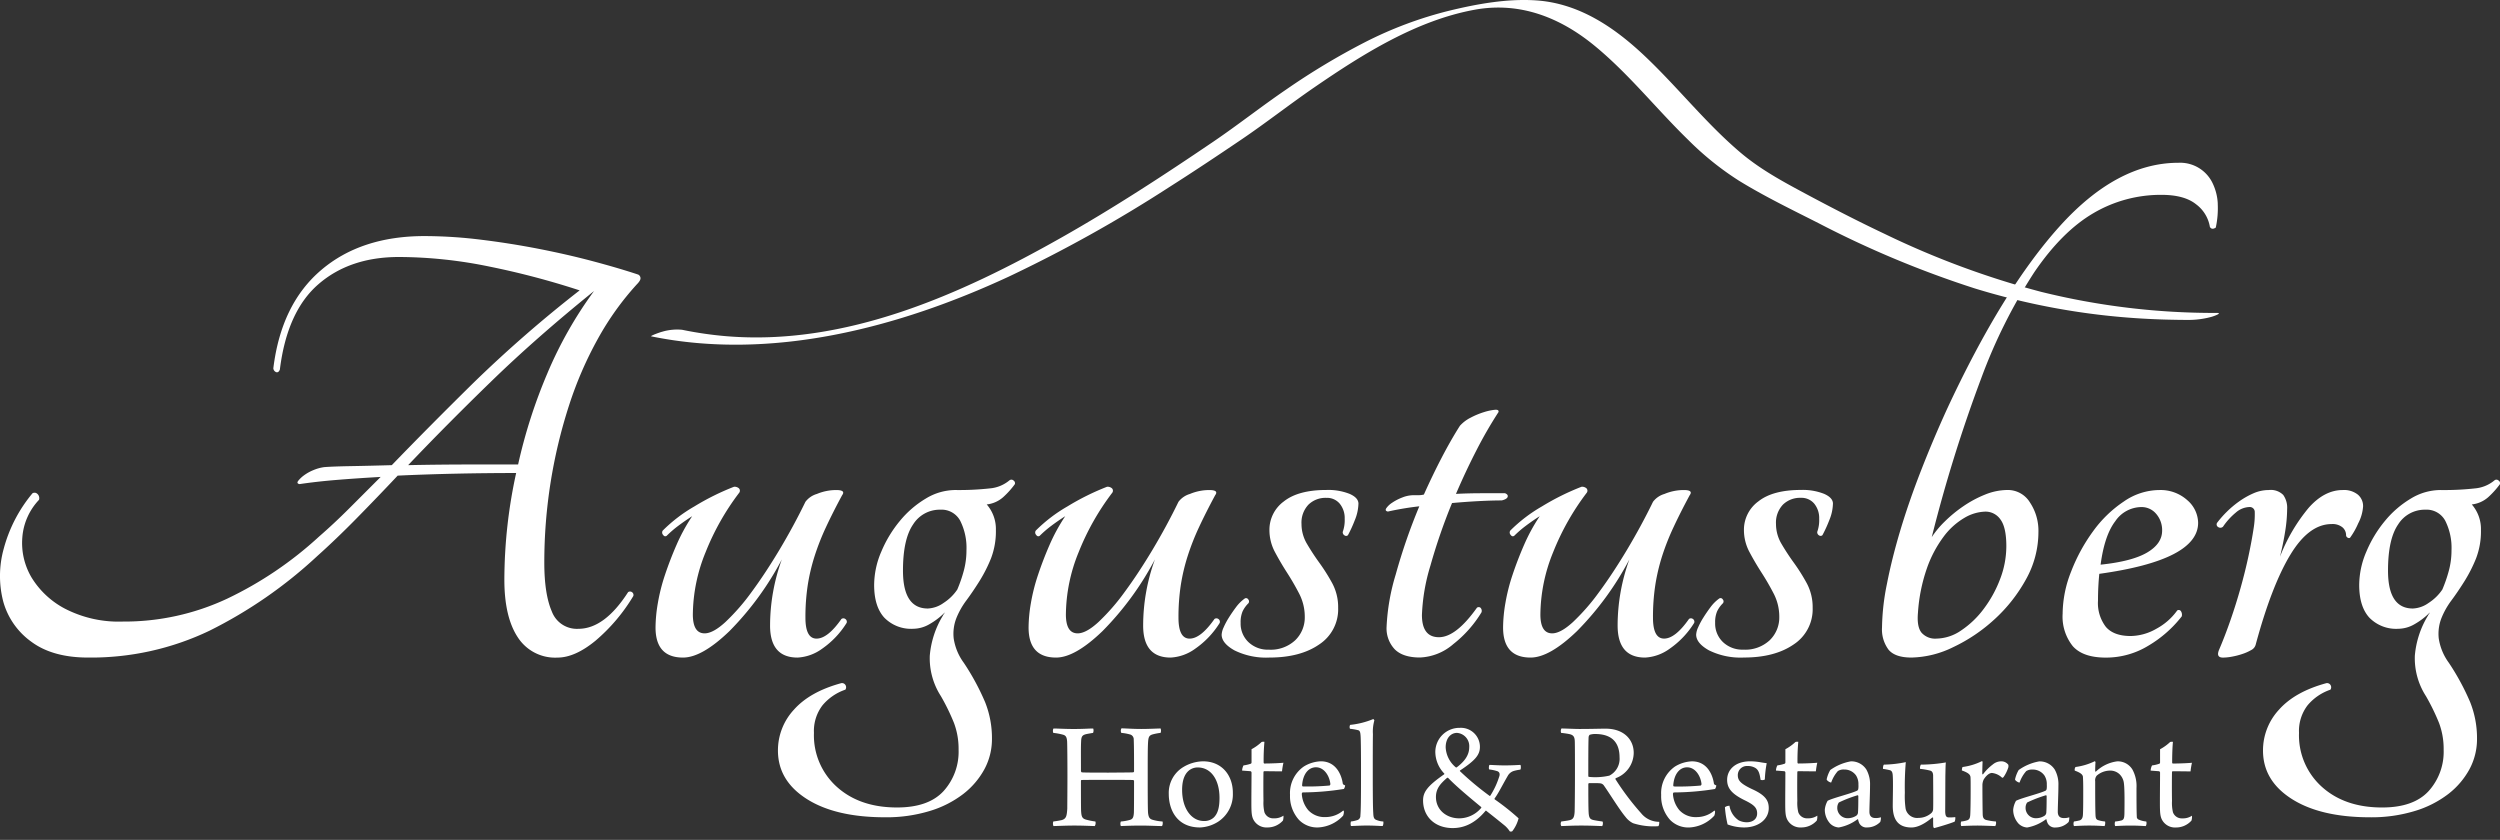 <svg id="logo-inverted" xmlns="http://www.w3.org/2000/svg" width="512" height="172" viewBox="0 0 512 172">
  <rect x="0" y="0" width="512" height="172" fill="#333333" stroke="none"/>
  <rect id="safe" width="512" height="172" fill="#fff" opacity="0"/>
  <path id="hotel-restaurant" d="M344.192,240.715c.1.129.064.836-.129.933-.965,0-2.67-.1-4.311-.1s-3.25.064-4.086.1a1.175,1.175,0,0,1,0-.933,9.588,9.588,0,0,0,1.834-.322c.579-.16.773-.483.836-1.48.033-.933.033-4.439.033-6.467,0-.1-.1-.225-.193-.225-.612-.032-3.346-.032-5.116-.032-2.509,0-5.148,0-5.469.032-.064,0-.1.16-.1.193,0,1.769,0,5.469.032,6.144.064,1.094.193,1.544,1,1.769a13.127,13.127,0,0,0,1.931.386,1.153,1.153,0,0,1-.129.933c-.611,0-2.124-.1-4.183-.1-1.9,0-3.635.1-4.279.1a1.333,1.333,0,0,1-.032-.933c.773-.1,1.287-.193,1.738-.289.933-.29,1.029-.869,1.126-2.349,0-1.094.032-3.828.032-6.628,0-3.12-.032-6.531-.064-7.11-.064-.9-.257-1.255-.9-1.415a12.449,12.449,0,0,0-1.931-.354,1.1,1.1,0,0,1,.032-.9c.772,0,2.381.1,4.118.1,2.155,0,3.12-.1,4.021-.1a1.233,1.233,0,0,1-.032.9c-.579.1-1.19.193-1.544.29-.643.193-.869.45-.9,1.48-.064,1.19-.032,2.831-.032,5.984,0,.129.064.29.161.322.225.032.8.064,5.469.064,3.539-.032,4.761-.032,5.051-.064a.239.239,0,0,0,.193-.193c0-1.673,0-5.309-.065-6.467a1.048,1.048,0,0,0-.643-1.062,9.559,9.559,0,0,0-1.9-.354.966.966,0,0,1,.032-.933c.74,0,2.316.129,4.022.129,1.608,0,3.474-.1,3.989-.1a1.245,1.245,0,0,1,0,.9,11.061,11.061,0,0,0-1.673.322c-.708.225-.836.579-.9,1.737-.064,1.126-.064,3.025-.064,6.853,0,2.8,0,6.338.064,7.432.1.9.29,1.255.9,1.448a9.019,9.019,0,0,0,2.059.354m14.412-5.855a6.669,6.669,0,0,1-2.992,5.888,7.436,7.436,0,0,1-3.732,1.191c-4.7,0-6.4-3.571-6.4-6.886a6.176,6.176,0,0,1,2.8-5.372,8.131,8.131,0,0,1,4.214-1.287c3.861,0,6.113,2.863,6.113,6.466m-2.735,1.03c0-3.732-1.737-6.242-4.472-6.242a2.887,2.887,0,0,0-1.545.45c-.836.547-1.641,1.7-1.641,4.151,0,3.8,1.9,6.37,4.472,6.37a2.812,2.812,0,0,0,1.963-.676c.869-.8,1.222-2.091,1.222-4.053m11.1,4.182a1.9,1.9,0,0,1-1.9-1.255,8.314,8.314,0,0,1-.194-2.317c-.032-1.576-.032-4.407,0-5.919,0-.032.064-.161.129-.161,1.223,0,2.864.032,3.668.032a15.5,15.5,0,0,1,.29-1.77c-.483.065-2.381.161-3.925.161-.064,0-.129-.128-.129-.193a42.236,42.236,0,0,1,.161-4.246,1.235,1.235,0,0,0-.58.032,9.563,9.563,0,0,1-2.059,1.48v2.734a.3.3,0,0,1-.129.225,7.457,7.457,0,0,1-1.512.355,2.5,2.5,0,0,0-.29,1.062c.515.032,1.319.1,1.737.129a.309.309,0,0,1,.193.29c0,1.287-.032,4.183-.032,6.016,0,2.059.032,2.9.45,3.667a3.021,3.021,0,0,0,2.832,1.545,4.217,4.217,0,0,0,3.185-1.416,2.711,2.711,0,0,0,.1-1,3.312,3.312,0,0,1-1.995.547m5.758-4.954a5.683,5.683,0,0,0,1.318,3.281,4.519,4.519,0,0,0,3.507,1.416,5.587,5.587,0,0,0,3.667-1.352.488.488,0,0,1,.129.193,2.214,2.214,0,0,1-.161.869,7.428,7.428,0,0,1-5.115,2.413,5.208,5.208,0,0,1-3.926-1.545,7.22,7.22,0,0,1-1.834-5.115,6.62,6.62,0,0,1,2.831-5.823,7.157,7.157,0,0,1,3.475-1.062c3.121,0,4.247,2.767,4.5,4.568.032.129.161.258.482.354a1.462,1.462,0,0,1-.257.741,54.416,54.416,0,0,1-8.43.708c-.128.031-.192.193-.192.354m.064-1.8c0,.064.064.225.161.225a48.1,48.1,0,0,0,5.469-.193.434.434,0,0,0,.162-.289c-.162-1.609-1.223-3.443-2.96-3.443-1.545,0-2.671,1.415-2.832,3.7m15.281,7.111c-.58-.193-.676-.58-.708-1.448-.064-.869-.1-3.056-.1-8.107,0-2.767,0-6.4.032-8.043a8.421,8.421,0,0,1,.29-2.8.478.478,0,0,0-.225-.289,16.693,16.693,0,0,1-4.729,1.19.886.886,0,0,0-.032.8,12.062,12.062,0,0,1,1.673.29c.418.1.45.643.483,1,.1.965.1,5.695.1,7.979,0,5.244-.033,7.464-.129,8.493a.923.923,0,0,1-.515.9,6.18,6.18,0,0,1-1.415.322,1.533,1.533,0,0,0,0,.933c.418,0,1.93-.1,3.185-.1,1.706,0,2.734.1,3.313.1a1.58,1.58,0,0,0,.129-.933,3.86,3.86,0,0,1-1.35-.289m29.435-11.293c.1.129.129.836-.031.965a9.05,9.05,0,0,0-1.287.257,2.123,2.123,0,0,0-1.287,1.029c-1.158,1.994-1.93,3.6-2.7,4.633-.033.031.032.193.064.193a48.753,48.753,0,0,1,4.858,3.86,7.228,7.228,0,0,1-1.287,2.639.592.592,0,0,1-.515.032,5.593,5.593,0,0,0-.965-1.127q-1.835-1.5-3.861-3.088c-.031-.064-.064-.032-.129,0-2.188,2.638-4.5,3.539-6.724,3.539-3.7,0-6.08-2.381-6.08-5.662,0-1.737.933-2.992,4.311-5.341.064-.064.064-.129.032-.161a6.479,6.479,0,0,1-1.834-4.407,4.948,4.948,0,0,1,5.018-4.955,3.9,3.9,0,0,1,4.118,3.893c0,1.673-1,2.8-4.054,4.825a.111.111,0,0,0-.031.161,61.439,61.439,0,0,0,6.016,5.018c.064.065.161.065.192,0a16.146,16.146,0,0,0,1.8-3.828c.162-.418.226-.965-.354-1.19a8.648,8.648,0,0,0-1.64-.354c-.161-.032-.1-.836.031-.933.483,0,1.706.1,3.056.1,1.866,0,2.928-.1,3.282-.1m-15.314-3.6a5.682,5.682,0,0,0,2.059,4.086.192.192,0,0,0,.225,0c1.609-1.222,2.542-2.509,2.542-4.118a2.727,2.727,0,0,0-2.509-2.927c-1.222,0-2.317,1.029-2.317,2.96m7.272,12.226c-2.253-1.866-4.988-4.118-6.788-5.984-.033,0-.161-.033-.194,0-1.222,1.093-2.284,2.091-2.284,3.925,0,2.638,2.155,4.375,4.793,4.375a5.929,5.929,0,0,0,4.44-2.091c.064-.1.1-.161.033-.225m36.447,3.024c.064.1,0,.836-.193.9a13.668,13.668,0,0,1-5.147-.611,4.4,4.4,0,0,1-1.545-1.287c-1.222-1.448-3.185-4.665-4.407-6.4a1.049,1.049,0,0,0-.8-.483c-.45-.064-1.834-.032-2.284-.032-.064,0-.129.161-.129.194,0,1.769,0,4.761.065,5.823.064,1.094.289,1.383,1.029,1.545.483.1,1.062.192,1.8.289.161.129.1.8-.064.933-.611,0-2.155-.1-4.279-.1-2.091,0-3.475.1-4.086.1a.962.962,0,0,1,0-.933c.708-.1,1.223-.161,1.642-.257.771-.162,1.029-.548,1.092-1.77.033-.74.065-5.116.065-6.885,0-3.281,0-6.5-.032-7.5-.033-.9-.258-1.287-1.062-1.48-.483-.1-1.094-.193-1.738-.257a1.09,1.09,0,0,1,.065-.9c.771,0,2.7.1,3.7.1,2.381,0,4.053-.064,5.34-.064,3.765,0,5.76,2.253,5.76,4.955a5.581,5.581,0,0,1-3.667,5.179.213.213,0,0,0-.065.225,53.08,53.08,0,0,0,5.244,6.949,4.717,4.717,0,0,0,3.7,1.769M437.8,227.588c0-3.024-1.545-4.793-4.988-4.793a3.652,3.652,0,0,0-1.125.161.755.755,0,0,0-.225.483c-.065,1.094-.065,5.469-.065,7.979a.173.173,0,0,0,.161.161,12.878,12.878,0,0,0,4.151-.258,3.862,3.862,0,0,0,2.092-3.732m10.936,7.529a5.683,5.683,0,0,0,1.318,3.281,4.517,4.517,0,0,0,3.506,1.416,5.588,5.588,0,0,0,3.668-1.352.48.48,0,0,1,.129.193,2.2,2.2,0,0,1-.16.869,7.429,7.429,0,0,1-5.116,2.413,5.207,5.207,0,0,1-3.925-1.545,7.22,7.22,0,0,1-1.834-5.115,6.62,6.62,0,0,1,2.831-5.823,7.157,7.157,0,0,1,3.475-1.062c3.121,0,4.247,2.767,4.5,4.568.031.129.161.258.482.354a1.456,1.456,0,0,1-.257.741,54.4,54.4,0,0,1-8.429.708c-.128.031-.192.193-.192.354m.064-1.8c0,.064.064.225.161.225a48.1,48.1,0,0,0,5.469-.193.434.434,0,0,0,.162-.289c-.162-1.609-1.223-3.443-2.96-3.443-1.545,0-2.671,1.415-2.832,3.7m16.213.8c-2.445-1.159-2.992-1.8-2.992-2.9a1.86,1.86,0,0,1,1.995-1.866,2.929,2.929,0,0,1,1.577.386c.643.386.9,1.062,1.093,2.446a1.161,1.161,0,0,0,.869-.065,22.447,22.447,0,0,1,.386-3.346c-.257-.032-.772-.1-1.286-.193a12.9,12.9,0,0,0-2.092-.193c-3.153,0-4.729,1.8-4.729,3.8,0,1.7.933,2.862,3.539,4.15,1.995.964,2.606,1.576,2.606,2.734,0,1.094-.836,1.8-2.155,1.8a3.685,3.685,0,0,1-1.608-.387,4.4,4.4,0,0,1-1.9-2.992,1.6,1.6,0,0,0-.934.29,22.443,22.443,0,0,0,.547,3.539,9.9,9.9,0,0,0,3.378.612c2.9,0,5.051-1.641,5.051-3.958,0-1.544-.676-2.638-3.346-3.86m11.292,5.951a1.9,1.9,0,0,1-1.9-1.255,8.352,8.352,0,0,1-.193-2.317c-.032-1.576-.032-4.407,0-5.919,0-.032.064-.161.128-.161,1.222,0,2.864.032,3.668.032a15.8,15.8,0,0,1,.29-1.77c-.483.065-2.381.161-3.925.161-.064,0-.129-.128-.129-.193a42.323,42.323,0,0,1,.161-4.246,1.233,1.233,0,0,0-.579.032,9.569,9.569,0,0,1-2.06,1.48v2.734a.3.3,0,0,1-.128.225,7.475,7.475,0,0,1-1.513.355,2.506,2.506,0,0,0-.29,1.062c.515.032,1.319.1,1.737.129a.308.308,0,0,1,.193.29c0,1.287-.031,4.183-.031,6.016,0,2.059.031,2.9.45,3.667a3.022,3.022,0,0,0,2.832,1.545,4.22,4.22,0,0,0,3.185-1.416,2.71,2.71,0,0,0,.1-1,3.312,3.312,0,0,1-2,.547m15.023-.225a2.422,2.422,0,0,1-.129.965,3.737,3.737,0,0,1-2.638,1.127,1.643,1.643,0,0,1-1.641-.836,2.94,2.94,0,0,1-.257-.8c0-.032-.1-.064-.129-.032a9.091,9.091,0,0,1-3.828,1.673,2.715,2.715,0,0,1-1.77-.8,4.22,4.22,0,0,1-1.094-2.831,4.555,4.555,0,0,1,.58-1.834c1.062-.578,4.858-1.48,6.081-2.091a.55.55,0,0,0,.192-.321,4.035,4.035,0,0,0,.033-.869,3.288,3.288,0,0,0-.483-1.9,2.916,2.916,0,0,0-2.445-1.222,2.152,2.152,0,0,0-1.287.322,6.98,6.98,0,0,0-1.351,2.316c-.1.129-.965-.354-.934-.643a6.491,6.491,0,0,1,.741-1.9,10.359,10.359,0,0,1,4.214-1.769,3.663,3.663,0,0,1,3.185,1.7,6.143,6.143,0,0,1,.74,3.185c0,1.673-.129,4.151-.129,5.437,0,.676.257,1.287,1.222,1.287a2.972,2.972,0,0,0,1.126-.161M486.7,235.47c0-.032-.1-.16-.16-.128a25.188,25.188,0,0,0-3.828,1.48,1.831,1.831,0,0,0-.322,1.029,2.112,2.112,0,0,0,2.252,2.188,3.23,3.23,0,0,0,1.641-.515.867.867,0,0,0,.353-.74c.064-.676.064-2.767.064-3.314m18.5,4.408c-.515-.032-.675-.322-.707-1.19l.032-7.271c.031-1.222.031-2.22.1-2.8a31.194,31.194,0,0,1-5.116.45,1.293,1.293,0,0,0-.16.869,13.164,13.164,0,0,1,2.059.354c.483.129.58.547.611.933.032,3.861.032,6.531,0,6.981a1.159,1.159,0,0,1-.354.772,3.976,3.976,0,0,1-2.638,1,2.407,2.407,0,0,1-2.639-1.866,17.959,17.959,0,0,1-.161-3.282,60.5,60.5,0,0,1,.194-6.273,24.092,24.092,0,0,1-4.472.514c-.161.1-.226.676-.193.869a13.443,13.443,0,0,1,1.48.29c.386.161.483.547.515,1.094.1,1.351,0,4.729,0,6.274.031,2.155.675,4.344,3.828,4.344,1,0,2.413-.483,4.246-2.027a.123.123,0,0,1,.193.064c0,.483,0,1.448.032,1.8.032.129.129.29.193.29.643-.161,2.992-.837,4.183-1.32a1.835,1.835,0,0,0,.129-.932,9.617,9.617,0,0,1-1.352.064m10.712-11.485a2.658,2.658,0,0,0-1.641.611,10.064,10.064,0,0,0-2.027,2.027c-.064.032-.161.032-.161-.064,0-.611.033-2.027.065-2.477,0-.065-.1-.129-.162-.129a12.451,12.451,0,0,1-3.925,1.19c-.1.064-.161.547-.161.708,1.448.515,1.706.9,1.769,1.351.032.387.032,1.351.032,2.541,0,2.22-.032,4.89-.1,5.405-.065.579-.258.772-.58.9a5.417,5.417,0,0,1-1.254.257,1.33,1.33,0,0,0,0,.933c.579-.032,2.22-.1,3.217-.1,1.287,0,3.378.1,3.764.1a1.338,1.338,0,0,0,.129-.933,12.107,12.107,0,0,1-2.027-.322c-.482-.16-.643-.483-.676-1.029-.031-.643-.064-3.958-.064-6.144a2.871,2.871,0,0,1,.257-1.094c.418-.676,1.062-1.351,1.705-1.351a3.533,3.533,0,0,1,2.092,1,.958.958,0,0,0,.256-.129,7.381,7.381,0,0,0,1-2.027,1.354,1.354,0,0,0,0-.515,1.763,1.763,0,0,0-1.512-.708M529.9,239.846a2.422,2.422,0,0,1-.129.965,3.736,3.736,0,0,1-2.638,1.127,1.641,1.641,0,0,1-1.64-.836,2.9,2.9,0,0,1-.258-.8c0-.032-.1-.064-.129-.032a9.089,9.089,0,0,1-3.829,1.673,2.713,2.713,0,0,1-1.769-.8,4.222,4.222,0,0,1-1.094-2.831,4.555,4.555,0,0,1,.579-1.834c1.062-.578,4.858-1.48,6.081-2.091a.55.55,0,0,0,.193-.321,4.07,4.07,0,0,0,.031-.869,3.287,3.287,0,0,0-.482-1.9,2.918,2.918,0,0,0-2.445-1.222,2.154,2.154,0,0,0-1.287.322,6.992,6.992,0,0,0-1.351,2.316c-.1.129-.965-.354-.933-.643a6.471,6.471,0,0,1,.741-1.9,10.355,10.355,0,0,1,4.214-1.769,3.663,3.663,0,0,1,3.185,1.7,6.142,6.142,0,0,1,.739,3.185c0,1.673-.128,4.151-.128,5.437,0,.676.257,1.287,1.222,1.287a2.975,2.975,0,0,0,1.127-.161m-4.633-4.376c0-.032-.1-.16-.161-.128a25.231,25.231,0,0,0-3.829,1.48,1.842,1.842,0,0,0-.322,1.029,2.112,2.112,0,0,0,2.252,2.188,3.23,3.23,0,0,0,1.641-.515.868.868,0,0,0,.354-.74c.064-.676.064-2.767.064-3.314m18.788,4.826a.63.63,0,0,1-.322-.611c-.064-1.126-.064-4.022-.064-5.823a7.069,7.069,0,0,0-.836-3.8,3.51,3.51,0,0,0-3.089-1.673,7.729,7.729,0,0,0-4.376,2.091c-.064.032-.16,0-.16-.064,0-.547.032-1.48.064-1.834a.378.378,0,0,0-.129-.225,12.752,12.752,0,0,1-3.957,1.19.953.953,0,0,0-.161.74c1.192.45,1.577.772,1.673,1.222.032.483.064,1.32.064,2.574,0,2.027,0,4.279-.064,5.276-.031.547-.225,1-.676,1.126a10.411,10.411,0,0,1-1.158.225,1.176,1.176,0,0,0,0,.933c.385,0,1.544-.1,3.12-.1,1.769,0,2.671.1,3.153.1a1.586,1.586,0,0,0,.1-.933,6.751,6.751,0,0,1-1.352-.257c-.45-.129-.579-.355-.611-1.094-.064-1.48-.064-4.6-.064-6.885a1.5,1.5,0,0,1,.321-1.158,4.2,4.2,0,0,1,2.671-1.029,2.77,2.77,0,0,1,1.995.74,3.053,3.053,0,0,1,.9,1.9c.161,1.191.129,4.44.1,6.242-.031.837-.128,1.158-.579,1.319a7.965,7.965,0,0,1-1.319.225,1.331,1.331,0,0,0,0,.933c.773-.032,1.7-.1,3.185-.1,1.673,0,2.639.1,3.089.1a1.189,1.189,0,0,0,.1-.933,4.924,4.924,0,0,1-1.608-.418m10.97-.772a3.315,3.315,0,0,1-2,.547,1.9,1.9,0,0,1-1.9-1.255,8.35,8.35,0,0,1-.193-2.317c-.032-1.576-.032-4.407,0-5.919,0-.032.064-.161.129-.161,1.222,0,2.862.032,3.667.032a15.352,15.352,0,0,1,.29-1.77c-.483.065-2.381.161-3.925.161-.064,0-.129-.128-.129-.193,0-2.252.1-3.7.161-4.246a1.232,1.232,0,0,0-.579.032,9.565,9.565,0,0,1-2.059,1.48v2.734a.3.3,0,0,1-.129.225,7.438,7.438,0,0,1-1.511.355,2.488,2.488,0,0,0-.29,1.062c.515.032,1.319.1,1.737.129a.31.31,0,0,1,.193.29c0,1.287-.032,4.183-.032,6.016,0,2.059.032,2.9.45,3.667a3.02,3.02,0,0,0,2.832,1.545,4.215,4.215,0,0,0,3.184-1.416,2.7,2.7,0,0,0,.1-1" transform="translate(-106.115 -72.471)" fill="#fff"/>
  <path id="line" d="M198.994,68.885c24.714,5.076,50.715-1.8,73.154-12.2A283.949,283.949,0,0,0,304.866,38.46c5.06-3.216,10.053-6.534,15.016-9.9,5.085-3.445,9.925-7.25,14.992-10.726,9.859-6.763,20.863-13.681,32.813-15.85C376.81.333,385.019,3.52,392.055,9.261c7.09,5.784,12.78,13.047,19.321,19.4A60.752,60.752,0,0,0,421.7,36.972c5.214,3.213,10.83,5.937,16.291,8.7a206.158,206.158,0,0,0,32.072,13.4,144.97,144.97,0,0,0,34.3,6.172c3.208.189,6.421.273,9.635.278a18.123,18.123,0,0,0,4.543-.634c.316-.082,2.385-.8,1.08-.8a147.352,147.352,0,0,1-36.014-4.327,176.483,176.483,0,0,1-31.963-11.836c-5.484-2.594-10.877-5.374-16.224-8.238-4.723-2.53-9.31-5.007-13.411-8.488-7.065-6-12.8-13.344-19.522-19.7C396.282,5.62,389.035.687,380.267.084c-5.965-.41-12.179.728-17.949,2.133a80.419,80.419,0,0,0-17.293,6.5,144.034,144.034,0,0,0-15.892,9.546c-5.1,3.47-9.941,7.3-15.04,10.762-10.105,6.855-20.339,13.539-30.97,19.557C262.275,60.386,238.7,70.923,214.2,68.84a76.145,76.145,0,0,1-8.881-1.3,10.712,10.712,0,0,0-4.114.406c-.367.078-2.551.871-2.211.941" transform="translate(-65.618 0)" fill="#fff"/>
  <path id="augustusberg" d="M130.772,72.661q-4.021-1.338-9.316-2.748t-11.125-2.547Q104.5,66.229,98.469,65.49a95.445,95.445,0,0,0-11.527-.737q-13,0-21.178,6.97T55.979,91.828a.913.913,0,0,0,.6.8c.312.09.557-.087.737-.535Q58.793,80.168,65.227,74.6t16.487-5.563a92.792,92.792,0,0,1,18.43,1.944,164.357,164.357,0,0,1,18.564,4.892A262.227,262.227,0,0,0,96.928,94.844q-9.182,9.048-16.688,16.823-4.693.135-8.377.2t-5.429.2a8.665,8.665,0,0,0-2.212.6,8.916,8.916,0,0,0-1.944,1.072,6.066,6.066,0,0,0-1.206,1.14c-.268.358-.18.582.268.67q3.619-.535,7.774-.871t8.847-.6l-6.434,6.435q-3.084,3.084-6.166,5.764a76.1,76.1,0,0,1-18.832,12.734A49.637,49.637,0,0,1,25.15,143.7a23.988,23.988,0,0,1-11.8-2.614,17.566,17.566,0,0,1-6.9-6.433,13.845,13.845,0,0,1-1.877-8.177,12.531,12.531,0,0,1,3.418-7.707,1.176,1.176,0,0,0-.4-1.273.819.819,0,0,0-.938-.068,29.672,29.672,0,0,0-5.9,11.393,20.808,20.808,0,0,0-.067,10.858,15.076,15.076,0,0,0,5.764,8.176q4.354,3.217,11.594,3.217a56.18,56.18,0,0,0,24.864-5.5A93.358,93.358,0,0,0,64.959,130.3q3.886-3.484,7.975-7.641t8.511-8.846q5.761-.267,11.862-.4t12.4-.134a102.925,102.925,0,0,0-2.413,21.849q0,7.639,2.748,11.795a9.093,9.093,0,0,0,8.109,4.156q3.619,0,7.841-3.486a36.741,36.741,0,0,0,7.707-9.114.681.681,0,0,0-.268-.8.672.672,0,0,0-.8,0q-4.825,7.508-10.187,7.506a5.473,5.473,0,0,1-5.429-3.552q-1.542-3.55-1.541-9.986a104.574,104.574,0,0,1,5.093-32.3,76.583,76.583,0,0,1,5.9-13.6,58.526,58.526,0,0,1,7.908-11.058q.8-.8.8-1.273a.842.842,0,0,0-.4-.737M112.141,92.767a106.554,106.554,0,0,0-6.032,18.765H96.257q-6.233,0-12.667.134,7.772-8.175,17.023-17.158t21.044-18.5a83.015,83.015,0,0,0-9.517,16.755m45.573,51.739a39.717,39.717,0,0,1,2.413-13.538A61.52,61.52,0,0,1,149.4,145.646q-5.63,5.428-9.517,5.429-5.63,0-5.63-6.166a30.526,30.526,0,0,1,.469-4.959,38.394,38.394,0,0,1,1.474-5.831q1.005-3.016,2.346-6.1a37.647,37.647,0,0,1,3.217-5.9q-1.476.94-2.815,1.944a22.506,22.506,0,0,0-2.413,2.077c-.268.18-.515.113-.737-.2a.71.71,0,0,1-.067-.871,31.008,31.008,0,0,1,6.5-4.96,50.667,50.667,0,0,1,8.109-4.021,1.373,1.373,0,0,1,1.005.335.694.694,0,0,1,.067.871,51.4,51.4,0,0,0-6.9,12.2,34.356,34.356,0,0,0-2.614,12.734q0,3.89,2.413,3.887,1.741,0,4.289-2.346a43.452,43.452,0,0,0,5.362-6.165q2.815-3.821,5.7-8.646t5.295-9.785a4.518,4.518,0,0,1,2.346-1.608,10.254,10.254,0,0,1,3.954-.8q2.011,0,1.206,1.073-1.879,3.487-3.284,6.5a49.69,49.69,0,0,0-2.346,5.965,39.752,39.752,0,0,0-1.407,5.965,43.115,43.115,0,0,0-.469,6.634q0,4.292,2.279,4.29t5.093-4.021a.672.672,0,0,1,.8,0,.682.682,0,0,1,.268.8,17.97,17.97,0,0,1-5.026,5.294,9.355,9.355,0,0,1-5.026,1.81q-5.63,0-5.63-6.568m49.056-29.757a7.2,7.2,0,0,1-4.021,1.675,57.589,57.589,0,0,1-7.1.335,11.73,11.73,0,0,0-6.032,1.743,20.35,20.35,0,0,0-5.295,4.557,24.967,24.967,0,0,0-3.82,6.3,17.449,17.449,0,0,0-1.474,6.836q0,4.424,2.078,6.7a7.655,7.655,0,0,0,5.965,2.279,6.689,6.689,0,0,0,3.284-.939,14.355,14.355,0,0,0,3.15-2.412,1.552,1.552,0,0,1-.2.335,1.462,1.462,0,0,0-.2.335,18.753,18.753,0,0,0-2.681,8.176,14.314,14.314,0,0,0,2.279,8.31,43.576,43.576,0,0,1,2.681,5.5,15.1,15.1,0,0,1,.938,5.5,12,12,0,0,1-3.083,8.444q-3.085,3.349-9.517,3.351-7.64,0-12.332-4.222a14.178,14.178,0,0,1-4.691-11.058,8.656,8.656,0,0,1,1.742-5.63,10.52,10.52,0,0,1,4.691-3.217.861.861,0,0,0,.067-.871.841.841,0,0,0-.871-.47q-6.434,1.741-9.718,5.429a12.245,12.245,0,0,0-3.284,8.377q0,6.163,5.9,9.919t16.085,3.752a30.355,30.355,0,0,0,9.048-1.273,21.364,21.364,0,0,0,6.9-3.485,16.185,16.185,0,0,0,4.356-5.094,13.036,13.036,0,0,0,1.541-6.233,19.854,19.854,0,0,0-1.407-7.506,49.206,49.206,0,0,0-4.356-8.042,11.236,11.236,0,0,1-2.078-5.026,8.84,8.84,0,0,1,.536-4.088,16.011,16.011,0,0,1,2.078-3.686q1.338-1.81,2.681-3.955a29.885,29.885,0,0,0,2.346-4.624,15.46,15.46,0,0,0,1.005-5.831,7.665,7.665,0,0,0-1.877-5.228,6.071,6.071,0,0,0,3.351-1.474,17.34,17.34,0,0,0,2.413-2.681.649.649,0,0,0-.268-.737.619.619,0,0,0-.8-.068m-9.383,18.5a28.526,28.526,0,0,1-1.34,3.887,9.73,9.73,0,0,1-2.815,2.747,5.984,5.984,0,0,1-3.217,1.14q-5.1,0-5.093-7.774,0-6.434,2.078-9.45a6.438,6.438,0,0,1,5.563-3.016,4.339,4.339,0,0,1,4.088,2.279,12.351,12.351,0,0,1,1.273,6.032,16.094,16.094,0,0,1-.536,4.155M249.8,143.97a17.953,17.953,0,0,1-5.026,5.294,9.355,9.355,0,0,1-5.026,1.81q-5.63,0-5.63-6.568a39.717,39.717,0,0,1,2.413-13.538A61.519,61.519,0,0,1,225.8,145.646q-5.63,5.428-9.517,5.429-5.63,0-5.63-6.166a30.527,30.527,0,0,1,.469-4.959,38.4,38.4,0,0,1,1.474-5.831q1.005-3.016,2.346-6.1a37.648,37.648,0,0,1,3.217-5.9q-1.476.94-2.815,1.944a22.5,22.5,0,0,0-2.413,2.077c-.268.18-.515.113-.737-.2a.71.71,0,0,1-.067-.871,31.007,31.007,0,0,1,6.5-4.96,50.694,50.694,0,0,1,8.109-4.021,1.373,1.373,0,0,1,1.005.335.694.694,0,0,1,.067.871,51.4,51.4,0,0,0-6.9,12.2,34.356,34.356,0,0,0-2.614,12.734q0,3.89,2.413,3.887,1.741,0,4.289-2.346a43.454,43.454,0,0,0,5.362-6.165q2.815-3.821,5.7-8.646t5.295-9.785a4.518,4.518,0,0,1,2.346-1.608,10.254,10.254,0,0,1,3.954-.8q2.011,0,1.206,1.073-1.878,3.487-3.284,6.5a49.687,49.687,0,0,0-2.346,5.965,39.747,39.747,0,0,0-1.407,5.965,43.113,43.113,0,0,0-.469,6.634q0,4.292,2.279,4.29t5.093-4.021a.672.672,0,0,1,.8,0,.682.682,0,0,1,.268.8m28.414-24.4a9.323,9.323,0,0,1-.737,3.351,26.166,26.166,0,0,1-1.407,3.082.528.528,0,0,1-.67.068.748.748,0,0,1-.4-.738,7.034,7.034,0,0,0,.4-2.681,4.653,4.653,0,0,0-1.005-3.082,3.386,3.386,0,0,0-2.747-1.206,4.983,4.983,0,0,0-3.686,1.407,5.349,5.349,0,0,0-1.407,3.955,7.949,7.949,0,0,0,1.139,4.088q1.137,1.945,2.547,3.887a38.744,38.744,0,0,1,2.613,4.155,10.321,10.321,0,0,1,1.206,5.026,8.6,8.6,0,0,1-3.887,7.507q-3.888,2.683-10.187,2.681a14.637,14.637,0,0,1-7.171-1.475q-2.614-1.473-2.614-3.216a4.081,4.081,0,0,1,.4-1.475,15.115,15.115,0,0,1,1.072-2.011q.67-1.071,1.474-2.145a8.092,8.092,0,0,1,1.743-1.742.5.5,0,0,1,.737.134.619.619,0,0,1,.067.8,5.872,5.872,0,0,0-1.206,1.675,5.683,5.683,0,0,0-.4,2.346,5.233,5.233,0,0,0,1.608,3.953,5.752,5.752,0,0,0,4.156,1.541,7.341,7.341,0,0,0,5.429-1.943,6.476,6.476,0,0,0,1.944-4.759,10.262,10.262,0,0,0-1.14-4.758q-1.141-2.213-2.479-4.29t-2.48-4.222a9.567,9.567,0,0,1-1.139-4.557,7.175,7.175,0,0,1,2.95-5.831q2.946-2.343,8.713-2.346a11.849,11.849,0,0,1,4.758.8q1.811.8,1.81,2.011m14.744,12.667a39.442,39.442,0,0,0-1.743,10.12q0,4.558,3.485,4.557t7.774-6.032a.576.576,0,0,1,.737,0,.908.908,0,0,1,.2.939,24.246,24.246,0,0,1-5.764,6.5,11.113,11.113,0,0,1-6.836,2.748q-3.486,0-5.16-1.675a6.242,6.242,0,0,1-1.675-4.625,43.356,43.356,0,0,1,1.877-10.723,117.468,117.468,0,0,1,4.825-13.94,60.438,60.438,0,0,0-6.434,1.073q-.672-.133-.335-.67a4.256,4.256,0,0,1,1.206-1.139,10.059,10.059,0,0,1,2.078-1.073,6.312,6.312,0,0,1,2.279-.468h1.072a4.4,4.4,0,0,0,1.072-.134q1.74-3.886,3.619-7.506t3.753-6.568a7.4,7.4,0,0,1,2.212-1.675,15.659,15.659,0,0,1,2.748-1.139,11.052,11.052,0,0,1,2.212-.47c.58-.044.825.113.737.47a87.385,87.385,0,0,0-4.49,7.774q-2.212,4.293-4.222,8.981,2.545-.132,5.161-.135h4.892q.669.27.536.738c-.09.314-.492.559-1.206.737q-2.011,0-4.624.134t-5.563.4a117.437,117.437,0,0,0-4.423,12.8M346.97,143.97a17.953,17.953,0,0,1-5.026,5.294,9.355,9.355,0,0,1-5.026,1.81q-5.629,0-5.629-6.568a39.717,39.717,0,0,1,2.412-13.538,61.5,61.5,0,0,1-10.723,14.677q-5.629,5.428-9.517,5.429-5.629,0-5.629-6.166a30.446,30.446,0,0,1,.468-4.959,38.4,38.4,0,0,1,1.474-5.831q1.005-3.016,2.346-6.1a37.594,37.594,0,0,1,3.217-5.9q-1.477.94-2.814,1.944a22.452,22.452,0,0,0-2.413,2.077c-.267.18-.515.113-.737-.2a.709.709,0,0,1-.068-.871,31.008,31.008,0,0,1,6.5-4.96,50.673,50.673,0,0,1,8.11-4.021,1.375,1.375,0,0,1,1.005.335.7.7,0,0,1,.066.871,51.374,51.374,0,0,0-6.9,12.2,34.344,34.344,0,0,0-2.614,12.734q0,3.89,2.413,3.887,1.739,0,4.289-2.346a43.454,43.454,0,0,0,5.362-6.165q2.815-3.821,5.7-8.646t5.3-9.785a4.512,4.512,0,0,1,2.346-1.608,10.246,10.246,0,0,1,3.953-.8q2.011,0,1.207,1.073-1.879,3.487-3.285,6.5A49.8,49.8,0,0,0,340.4,130.3,39.672,39.672,0,0,0,339,136.263a43.119,43.119,0,0,0-.469,6.634q0,4.292,2.278,4.29t5.094-4.021a.672.672,0,0,1,.8,0,.681.681,0,0,1,.267.8m28.415-24.4a9.324,9.324,0,0,1-.737,3.351,26.162,26.162,0,0,1-1.408,3.082.528.528,0,0,1-.67.068.749.749,0,0,1-.4-.738,7.034,7.034,0,0,0,.4-2.681,4.653,4.653,0,0,0-1.005-3.082,3.385,3.385,0,0,0-2.747-1.206,4.984,4.984,0,0,0-3.686,1.407,5.349,5.349,0,0,0-1.407,3.955,7.956,7.956,0,0,0,1.139,4.088q1.138,1.945,2.547,3.887a38.743,38.743,0,0,1,2.614,4.155,10.328,10.328,0,0,1,1.206,5.026,8.606,8.606,0,0,1-3.886,7.507q-3.889,2.683-10.188,2.681a14.637,14.637,0,0,1-7.17-1.475q-2.614-1.473-2.614-3.216a4.09,4.09,0,0,1,.4-1.475,15.121,15.121,0,0,1,1.073-2.011q.669-1.071,1.474-2.145a8.077,8.077,0,0,1,1.743-1.742.5.5,0,0,1,.737.134.617.617,0,0,1,.068.8,5.873,5.873,0,0,0-1.206,1.675,5.683,5.683,0,0,0-.4,2.346,5.231,5.231,0,0,0,1.608,3.953,5.751,5.751,0,0,0,4.155,1.541,7.34,7.34,0,0,0,5.429-1.943,6.474,6.474,0,0,0,1.944-4.759,10.261,10.261,0,0,0-1.139-4.758q-1.141-2.213-2.48-4.29t-2.48-4.222a9.56,9.56,0,0,1-1.14-4.557,7.177,7.177,0,0,1,2.95-5.831q2.947-2.343,8.713-2.346a11.845,11.845,0,0,1,4.758.8q1.811.8,1.81,2.011M454.2,58.117a10.747,10.747,0,0,0-1.072-4.222,7.355,7.355,0,0,0-6.97-4.156q-12.6,0-24.328,13t-23.122,37.531q-2.815,6.166-5.294,12.533T389.19,125q-1.743,5.832-2.748,10.992a47.6,47.6,0,0,0-1.005,8.913,6.924,6.924,0,0,0,1.34,4.557q1.339,1.609,4.691,1.609a20.208,20.208,0,0,0,8.578-2.145,33.8,33.8,0,0,0,8.444-5.7,31.743,31.743,0,0,0,6.434-8.176,19.87,19.87,0,0,0,2.547-9.718,10.436,10.436,0,0,0-1.742-6.032,5.306,5.306,0,0,0-4.557-2.547,12.4,12.4,0,0,0-4.624.939,22.988,22.988,0,0,0-4.49,2.412,27.121,27.121,0,0,0-3.82,3.151,18.991,18.991,0,0,0-2.614,3.15,299.069,299.069,0,0,1,10.12-32.5A108.7,108.7,0,0,1,416.6,72.192q5.7-8.375,12.131-12.13a27.193,27.193,0,0,1,13.94-3.753q4.691,0,7.1,1.944a7.231,7.231,0,0,1,2.815,4.624q.4.672,1.206.134a18.7,18.7,0,0,0,.4-4.893m-56.162,68.226a14.387,14.387,0,0,1,4.289-3.887,8.858,8.858,0,0,1,4.289-1.273,3.7,3.7,0,0,1,3.083,1.608q1.206,1.609,1.206,5.5a18.752,18.752,0,0,1-1.273,6.7,24.438,24.438,0,0,1-3.351,6.1,18.775,18.775,0,0,1-4.624,4.424,9.2,9.2,0,0,1-5.094,1.675,3.7,3.7,0,0,1-3.016-1.206q-1.005-1.206-.737-4.155a34.373,34.373,0,0,1,1.81-8.981,24.032,24.032,0,0,1,3.418-6.5m44.1-9.584a12.915,12.915,0,0,0-7.171,2.346,24.675,24.675,0,0,0-6.3,6.1,35.731,35.731,0,0,0-4.49,8.243,23.843,23.843,0,0,0-1.742,8.645,9.667,9.667,0,0,0,2.078,6.636q2.077,2.346,6.769,2.346a16.629,16.629,0,0,0,8.78-2.48,24.35,24.35,0,0,0,6.769-5.964,1.324,1.324,0,0,0-.134-1.005.539.539,0,0,0-.8-.2,12.52,12.52,0,0,1-4.289,3.754,10.806,10.806,0,0,1-5.228,1.474q-3.487,0-5.094-1.877a8,8,0,0,1-1.608-5.362q0-1.473.067-2.814t.2-2.681q20.238-2.816,20.24-10.456a6.241,6.241,0,0,0-2.212-4.624,8.172,8.172,0,0,0-5.831-2.078m-2.413,12.8q-3.085,1.81-9.517,2.479.8-6.032,3.016-8.914a6.519,6.519,0,0,1,5.295-2.881,3.882,3.882,0,0,1,3.083,1.407,5.076,5.076,0,0,1,1.206,3.419q0,2.683-3.083,4.49m29.288.536q-3.82,6.368-7.037,18.3a1.754,1.754,0,0,1-.938,1.139,9.47,9.47,0,0,1-1.81.8,15.693,15.693,0,0,1-2.077.536,10.374,10.374,0,0,1-1.877.2q-1.477,0-.8-1.609,1.205-2.815,2.346-6.1t2.077-6.636q.937-3.349,1.609-6.5t1.072-5.831a17.15,17.15,0,0,0,.2-3.084,1.017,1.017,0,0,0-1.139-1.072,4.414,4.414,0,0,0-2.748,1.139,13.739,13.739,0,0,0-2.614,2.882.782.782,0,0,1-1.005.066.616.616,0,0,1-.2-.871,20.916,20.916,0,0,1,1.944-2.211,20.139,20.139,0,0,1,2.546-2.145,16.211,16.211,0,0,1,2.95-1.675,7.838,7.838,0,0,1,3.149-.67,3.607,3.607,0,0,1,2.949,1.005,4.52,4.52,0,0,1,.8,2.882,29.541,29.541,0,0,1-.4,4.558q-.4,2.547-1.072,5.228a35.9,35.9,0,0,1,5.9-10.053q3.217-3.62,6.971-3.62a4.547,4.547,0,0,1,3.082.939,3.062,3.062,0,0,1,1.073,2.412,8.755,8.755,0,0,1-1.005,3.486,15.027,15.027,0,0,1-1.675,2.949.479.479,0,0,1-.537-.068.572.572,0,0,1-.267-.469,2.11,2.11,0,0,0-.738-1.608,3.2,3.2,0,0,0-2.212-.67q-4.694,0-8.511,6.367m42.691-15.28a.619.619,0,0,0-.8-.068,7.2,7.2,0,0,1-4.021,1.675,57.594,57.594,0,0,1-7.1.335,11.734,11.734,0,0,0-6.032,1.743,20.358,20.358,0,0,0-5.294,4.557,24.949,24.949,0,0,0-3.82,6.3,17.449,17.449,0,0,0-1.474,6.836q0,4.424,2.078,6.7a7.655,7.655,0,0,0,5.965,2.279,6.689,6.689,0,0,0,3.284-.939,14.37,14.37,0,0,0,3.15-2.412,1.545,1.545,0,0,1-.2.335,1.494,1.494,0,0,0-.2.335,18.744,18.744,0,0,0-2.681,8.176,14.313,14.313,0,0,0,2.279,8.31,43.659,43.659,0,0,1,2.681,5.5,15.1,15.1,0,0,1,.938,5.5,12,12,0,0,1-3.082,8.444q-3.085,3.349-9.517,3.351-7.64,0-12.332-4.222a14.175,14.175,0,0,1-4.691-11.058,8.652,8.652,0,0,1,1.742-5.63,10.512,10.512,0,0,1,4.691-3.217.861.861,0,0,0,.066-.871.839.839,0,0,0-.871-.47q-6.434,1.741-9.718,5.429a12.245,12.245,0,0,0-3.284,8.377q0,6.163,5.9,9.919t16.085,3.752a30.355,30.355,0,0,0,9.048-1.273,21.37,21.37,0,0,0,6.9-3.485,16.184,16.184,0,0,0,4.356-5.094,13.036,13.036,0,0,0,1.541-6.233,19.867,19.867,0,0,0-1.407-7.506,49.2,49.2,0,0,0-4.356-8.042,11.247,11.247,0,0,1-2.078-5.026,8.849,8.849,0,0,1,.537-4.088,16.011,16.011,0,0,1,2.078-3.686q1.338-1.81,2.681-3.955a29.883,29.883,0,0,0,2.346-4.624,15.46,15.46,0,0,0,1.005-5.831,7.668,7.668,0,0,0-1.877-5.228,6.073,6.073,0,0,0,3.351-1.474,17.377,17.377,0,0,0,2.413-2.681.649.649,0,0,0-.268-.737m-10.187,18.43a28.524,28.524,0,0,1-1.34,3.887,9.738,9.738,0,0,1-2.815,2.747,5.986,5.986,0,0,1-3.217,1.14q-5.1,0-5.094-7.774,0-6.434,2.078-9.45a6.437,6.437,0,0,1,5.563-3.016,4.338,4.338,0,0,1,4.088,2.279,12.35,12.35,0,0,1,1.274,6.032,16.121,16.121,0,0,1-.536,4.155" transform="translate(0 -16.404)" fill="#fff"/>
</svg>

